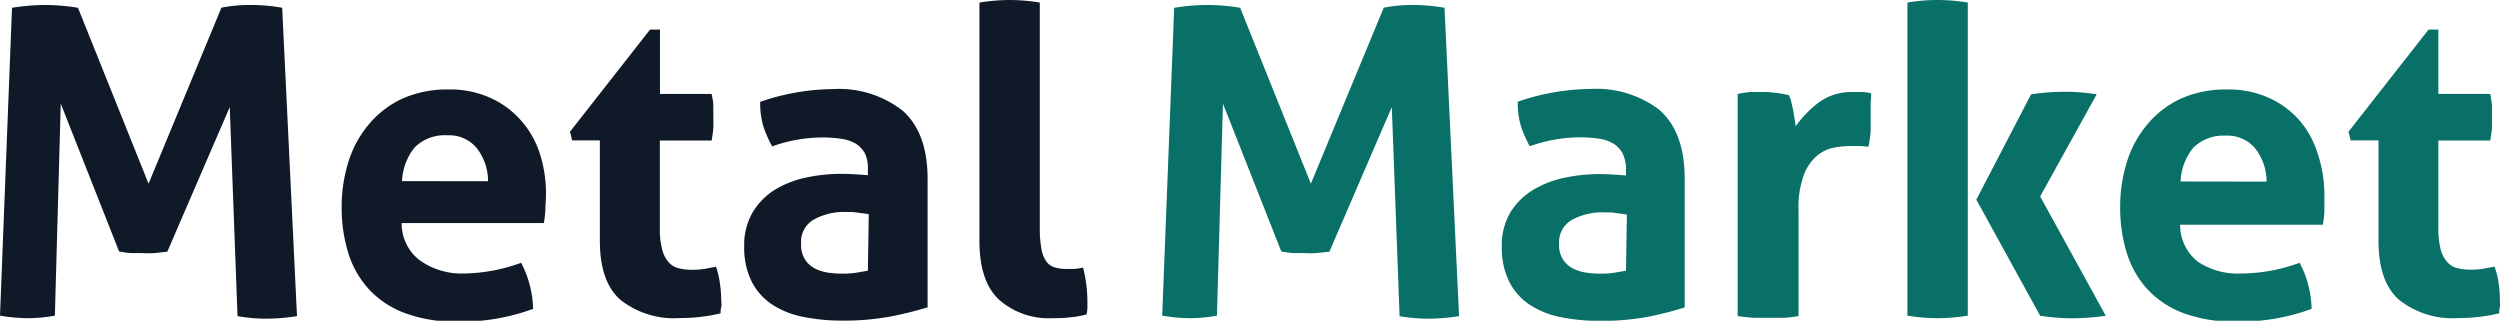 <svg id="Warstwa_1" data-name="Warstwa 1" xmlns="http://www.w3.org/2000/svg" viewBox="0 0 195.88 25.13"><defs><style>.cls-1{fill:#101928;}.cls-2{fill:#097067;}</style></defs><path class="cls-1" d="M19.66,0a11.65,11.65,0,0,0-2.31.21L11.64,14,6.11.22A16,16,0,0,0,3.52,0,16.7,16.7,0,0,0,.94.22L0,24.34a13.18,13.18,0,0,0,2.22.2,11.7,11.7,0,0,0,2.08-.2L4.76,7.73,9.33,19.31a7.51,7.51,0,0,0,.9.13c.29,0,.59,0,.88,0a8.37,8.37,0,0,0,1,0l1-.11L18,8l.61,16.38a13,13,0,0,0,2.25.2,16,16,0,0,0,2.41-.2L22.11.22A13.88,13.88,0,0,0,19.66,0ZM40.78,9a7,7,0,0,0-2.4-1.74,7.65,7.65,0,0,0-3.22-.64,8.63,8.63,0,0,0-3.64.72,7.55,7.55,0,0,0-2.61,2,8.36,8.36,0,0,0-1.6,2.92,11.68,11.68,0,0,0-.54,3.59,12,12,0,0,0,.52,3.59,7.53,7.53,0,0,0,1.62,2.84,7.35,7.35,0,0,0,2.81,1.86,11.39,11.39,0,0,0,4.15.67,16.33,16.33,0,0,0,5.9-1,8.13,8.13,0,0,0-.3-2,7.6,7.6,0,0,0-.64-1.61,13.51,13.51,0,0,1-4.59.84A5.64,5.64,0,0,1,32.88,20a3.63,3.63,0,0,1-1.41-2.91H42.61a8.37,8.37,0,0,0,.12-1c0-.42.05-.84.05-1.26a10.23,10.23,0,0,0-.51-3.27A7.28,7.28,0,0,0,40.78,9ZM31.5,13.8a4.48,4.48,0,0,1,1-2.65,3.35,3.35,0,0,1,2.56-.94,2.8,2.8,0,0,1,2.29,1,4.19,4.19,0,0,1,.89,2.6Zm24.6,6.71-.85.16a6.61,6.61,0,0,1-1,.08,4.45,4.45,0,0,1-1.11-.13,1.55,1.55,0,0,1-.79-.51,2.44,2.44,0,0,1-.48-1,6.35,6.35,0,0,1-.17-1.67V10.62h4.06c.06-.36.11-.69.13-1s0-.59,0-.9,0-.57,0-.84-.07-.57-.13-.91H51.71V1.93h-.78l-6.27,8,.17.68H47v7.85c0,2.15.53,3.69,1.61,4.64a6.77,6.77,0,0,0,4.66,1.43,13.45,13.45,0,0,0,3.19-.37c0-.15,0-.32.05-.48s0-.38,0-.63a9.79,9.79,0,0,0-.1-1.22A6.66,6.66,0,0,0,56.1,20.51ZM70.71,8.27a8.11,8.11,0,0,0-5.45-1.68,17.89,17.89,0,0,0-5.7,1,6.67,6.67,0,0,0,.23,1.85,8.94,8.94,0,0,0,.71,1.64,11.83,11.83,0,0,1,3.86-.7,10.21,10.21,0,0,1,1.52.1,3.17,3.17,0,0,1,1.16.38,2.08,2.08,0,0,1,.74.79A2.78,2.78,0,0,1,68,12.93v.41c-.78-.07-1.49-.11-2.14-.11a13,13,0,0,0-2.69.29,7.83,7.83,0,0,0-2.43.94A5.29,5.29,0,0,0,59,16.2a5.06,5.06,0,0,0-.69,2.7,6,6,0,0,0,.56,2.72,4.73,4.73,0,0,0,1.57,1.81,6.84,6.84,0,0,0,2.45,1,15.36,15.36,0,0,0,3.14.3,19.74,19.74,0,0,0,3.79-.33,29.09,29.09,0,0,0,2.86-.71V13.64Q72.68,10,70.71,8.27ZM68,20.82l-.87.15a6.74,6.74,0,0,1-1,.08c-.29,0-.64,0-1-.05a3.35,3.35,0,0,1-1.1-.27,2.06,2.06,0,0,1-.89-.69,2.1,2.1,0,0,1-.37-1.34,2,2,0,0,1,1-1.89,4.92,4.92,0,0,1,2.59-.59c.25,0,.53,0,.84.05s.61.07.87.12Zm16.82-.24a4.35,4.35,0,0,1-.63.1l-.58,0a3.22,3.22,0,0,1-1-.13,1.22,1.22,0,0,1-.65-.49,2.41,2.41,0,0,1-.37-1,9.31,9.31,0,0,1-.12-1.67V-.19a14.72,14.72,0,0,0-2.35-.2,15,15,0,0,0-2.38.2V18.47c0,2.15.52,3.69,1.56,4.64a5.86,5.86,0,0,0,4.14,1.43c.43,0,.89,0,1.4-.07a6.11,6.11,0,0,0,1.29-.23,2.31,2.31,0,0,0,.07-.49v-.48A10.62,10.62,0,0,0,84.86,20.58Z" transform="translate(0 0.39)"/><path class="cls-2" d="M110.73,0a11.65,11.65,0,0,0-2.31.21L102.71,14,97.17.22A15.85,15.85,0,0,0,94.59,0,16.6,16.6,0,0,0,92,.22l-.94,24.12a13.15,13.15,0,0,0,2.21.2,11.61,11.61,0,0,0,2.08-.2l.47-16.61,4.57,11.58a7.51,7.51,0,0,0,.9.13q.44,0,.87,0a8.44,8.44,0,0,0,1,0l1-.11L109.05,8l.61,16.38a13,13,0,0,0,2.24.2,16.1,16.1,0,0,0,2.42-.2L113.18.22A14,14,0,0,0,110.73,0Zm19.34,8.26a8.13,8.13,0,0,0-5.45-1.68,17.89,17.89,0,0,0-5.7,1,6.32,6.32,0,0,0,.23,1.85,8.94,8.94,0,0,0,.71,1.64,11.78,11.78,0,0,1,3.85-.7,10.25,10.25,0,0,1,1.53.1,3.17,3.17,0,0,1,1.16.38,2.08,2.08,0,0,1,.74.79,2.91,2.91,0,0,1,.26,1.31v.41c-.78-.07-1.5-.11-2.14-.11a13,13,0,0,0-2.69.29,7.83,7.83,0,0,0-2.43.94,5.29,5.29,0,0,0-1.78,1.74,5,5,0,0,0-.69,2.7,6,6,0,0,0,.56,2.72,4.73,4.73,0,0,0,1.57,1.81,6.77,6.77,0,0,0,2.45,1,15.29,15.29,0,0,0,3.14.3,19.74,19.74,0,0,0,3.79-.33A29.09,29.09,0,0,0,132,23.7V13.64Q132,10,130.07,8.27ZM127.4,20.82l-.87.15a6.77,6.77,0,0,1-1,.08c-.29,0-.63,0-1-.05a3.35,3.35,0,0,1-1.1-.27,2,2,0,0,1-1.27-2,2,2,0,0,1,1-1.89,5,5,0,0,1,2.6-.59c.25,0,.53,0,.84.05s.61.07.87.12Zm19.2-13.9a4.12,4.12,0,0,0-.64-.1l-.77,0a4.35,4.35,0,0,0-2.69.82,8.65,8.65,0,0,0-1.81,1.87c0-.16-.05-.36-.08-.59l-.12-.71-.15-.67a1.9,1.9,0,0,0-.19-.48c-.31-.07-.63-.13-1-.17a6.59,6.59,0,0,0-1-.07c-.36,0-.69,0-1,0a9.43,9.43,0,0,0-1,.15V24.37c.43.07.83.11,1.23.14l1.15,0,1.18,0c.4,0,.8-.07,1.21-.14V16.12a7.34,7.34,0,0,1,.42-2.82,3.68,3.68,0,0,1,1.05-1.51,3,3,0,0,1,1.34-.62,7.72,7.72,0,0,1,1.28-.12h.55a4.28,4.28,0,0,1,.83.07,8.44,8.44,0,0,0,.18-1.27c0-.45,0-.87,0-1.25s0-.61,0-.9S146.64,7.15,146.6,6.92ZM164.28,7a15.66,15.66,0,0,0-2.48-.2,18.11,18.11,0,0,0-2.66.2l-4.29,8.25,5,9.1a17,17,0,0,0,2.49.2,18.94,18.94,0,0,0,2.65-.2L159.85,15ZM149.45-.19V24.34a13.88,13.88,0,0,0,2.35.2,14.52,14.52,0,0,0,2.38-.2V-.19a14.52,14.52,0,0,0-2.38-.2A13.88,13.88,0,0,0,149.45-.19ZM180.13,9a7,7,0,0,0-2.4-1.74,7.65,7.65,0,0,0-3.22-.64,8.63,8.63,0,0,0-3.64.72,7.55,7.55,0,0,0-2.61,2,8.36,8.36,0,0,0-1.6,2.92,11.68,11.68,0,0,0-.54,3.59,12,12,0,0,0,.52,3.59,7.53,7.53,0,0,0,1.62,2.84,7.35,7.35,0,0,0,2.81,1.86,11.43,11.43,0,0,0,4.15.67,16.33,16.33,0,0,0,5.9-1,8.13,8.13,0,0,0-.3-2,7.6,7.6,0,0,0-.64-1.61,13.51,13.51,0,0,1-4.59.84,5.64,5.64,0,0,1-3.36-.91,3.63,3.63,0,0,1-1.41-2.91H182a8.37,8.37,0,0,0,.12-1c0-.42,0-.84,0-1.26a10.23,10.23,0,0,0-.51-3.27A7.28,7.28,0,0,0,180.13,9Zm-9.28,4.83a4.48,4.48,0,0,1,1-2.65,3.37,3.37,0,0,1,2.56-.94,2.8,2.8,0,0,1,2.29,1,4.19,4.19,0,0,1,.89,2.6Zm24.93,8a6,6,0,0,0-.33-1.33l-.85.16a6.63,6.63,0,0,1-1,.08,4.43,4.43,0,0,1-1.1-.13,1.55,1.55,0,0,1-.79-.51,2.44,2.44,0,0,1-.49-1,6.8,6.8,0,0,1-.17-1.67V10.62h4.06a8.23,8.23,0,0,0,.14-1q0-.44,0-.9t0-.84a7.27,7.27,0,0,0-.14-.91h-4.06V1.93h-.77l-6.27,8,.17.68h2.18v7.85c0,2.15.53,3.69,1.61,4.64a6.75,6.75,0,0,0,4.66,1.43,13.45,13.45,0,0,0,3.19-.37c0-.15,0-.32.05-.48s0-.38,0-.63A8.19,8.19,0,0,0,195.78,21.84Z" transform="translate(0 0.39)"/></svg>